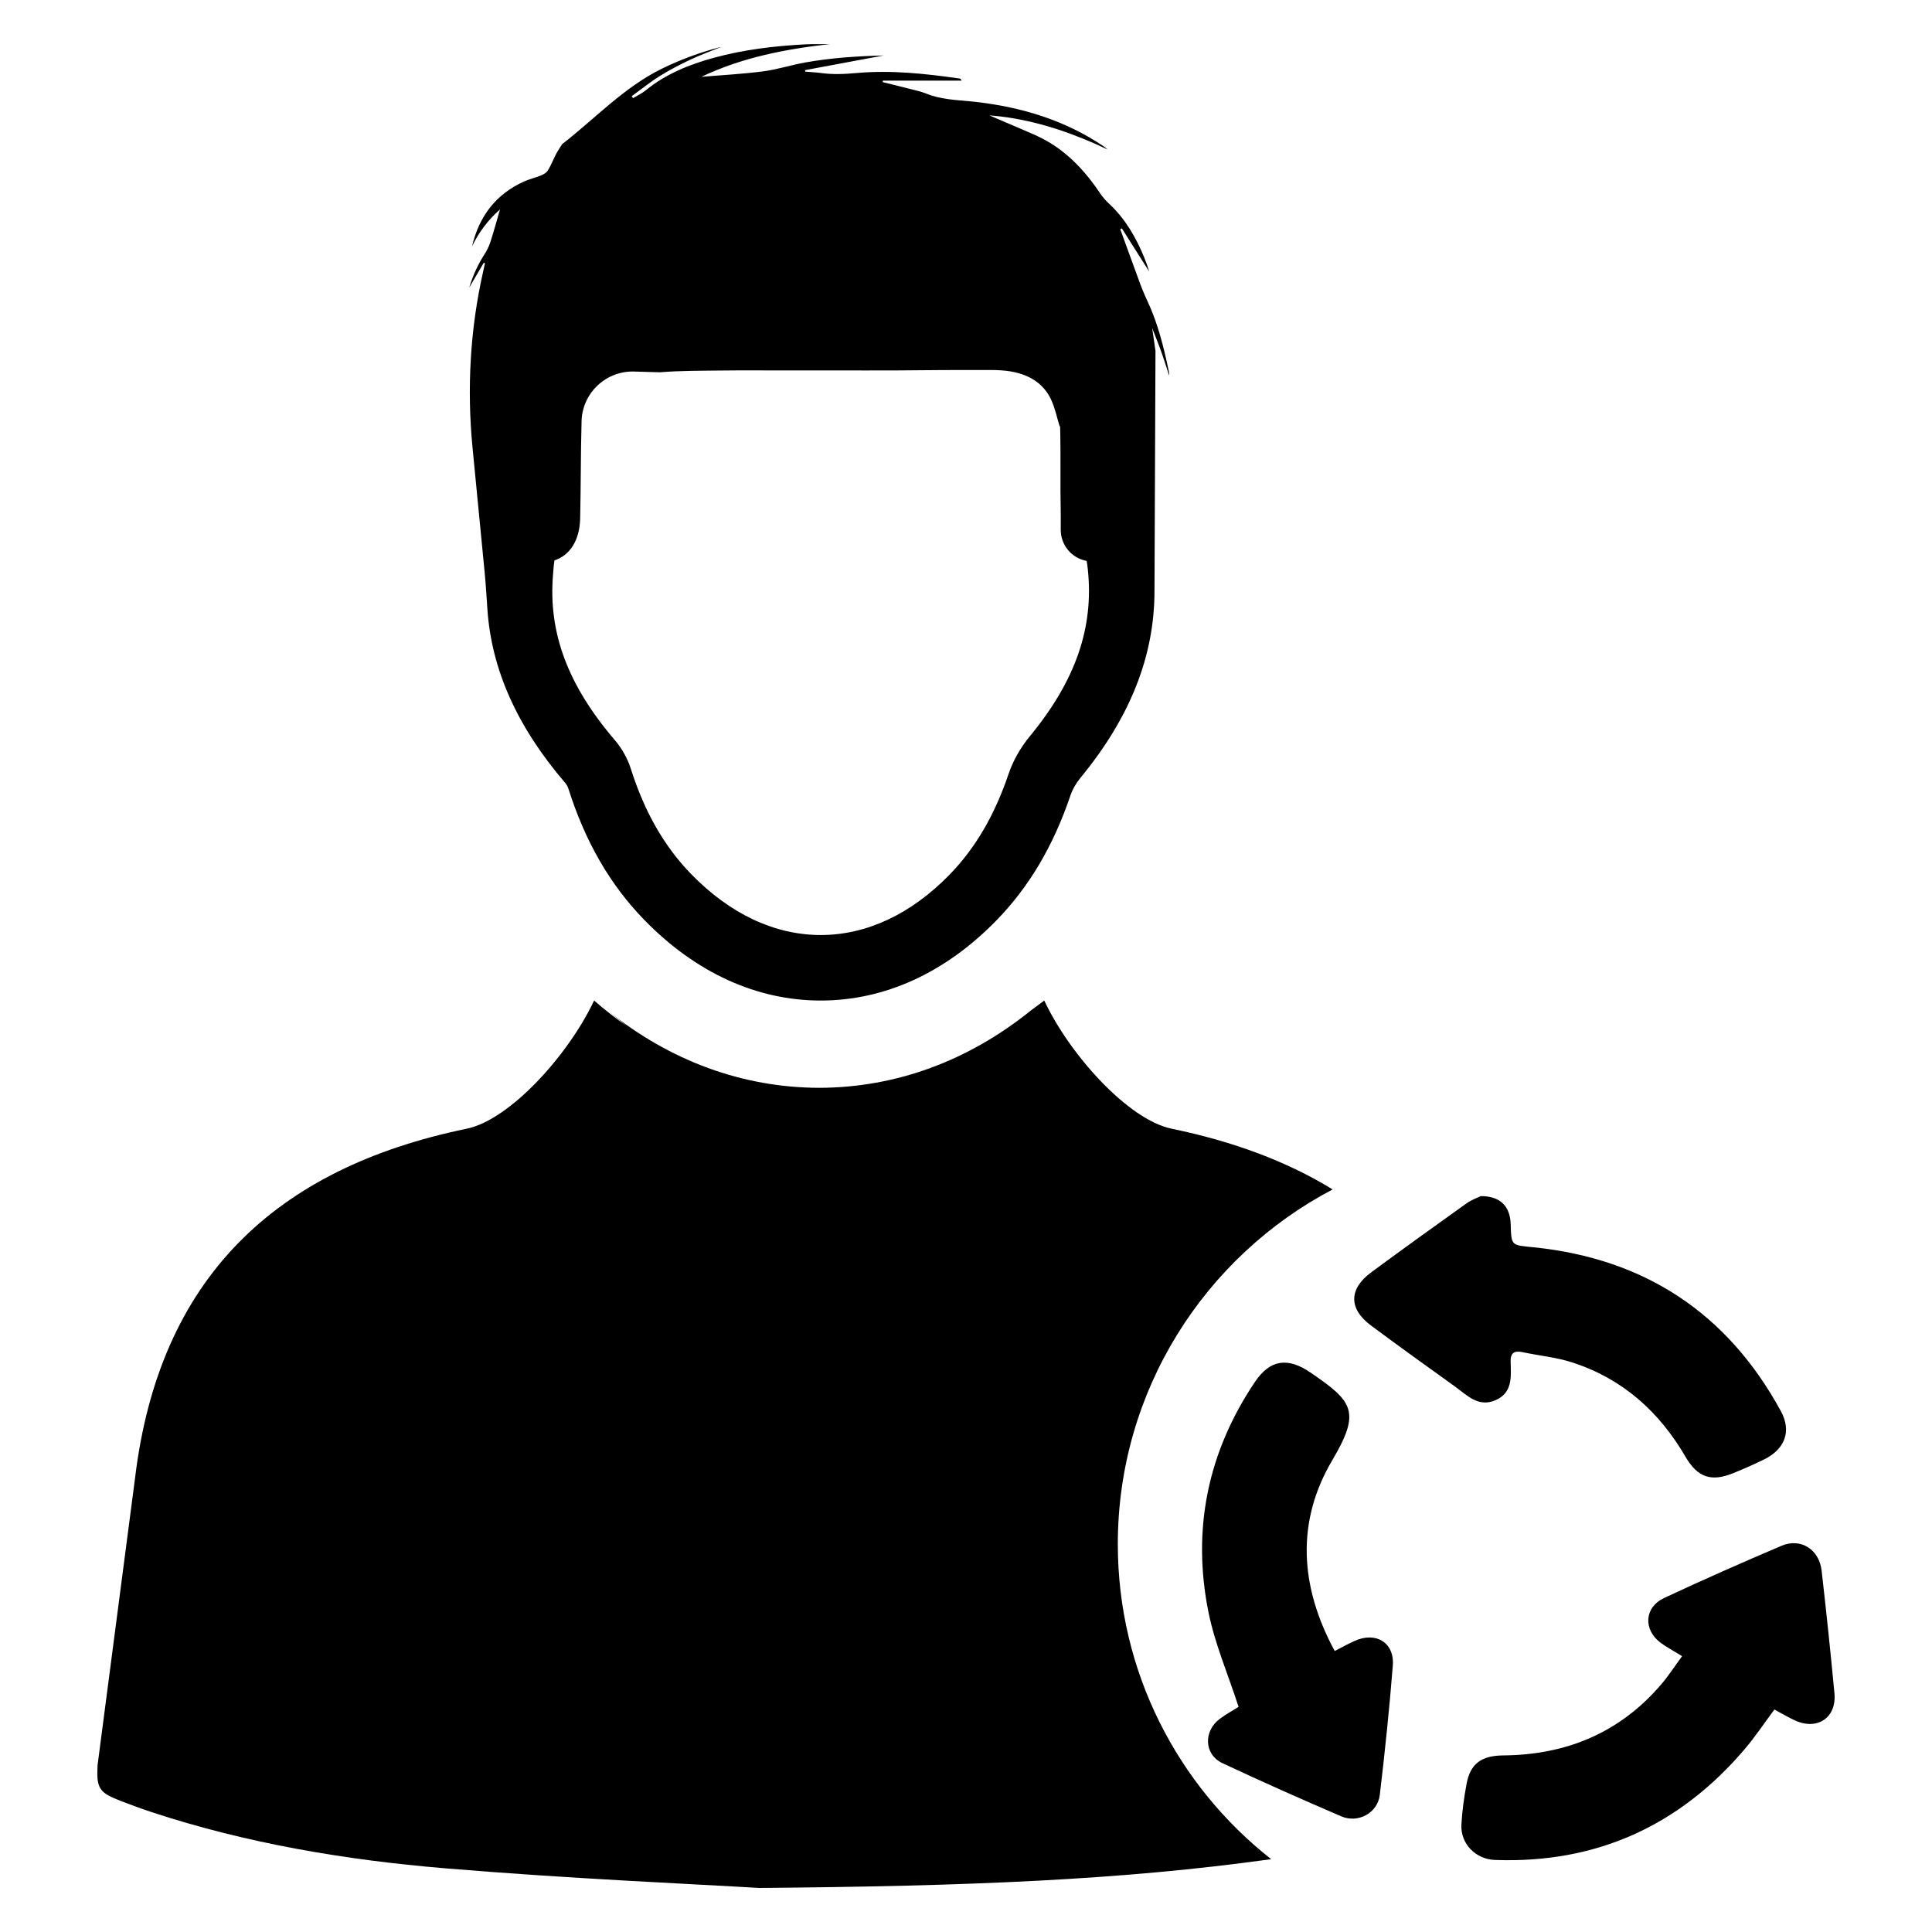 <?xml version="1.0" encoding="UTF-8"?>
<!-- Uploaded to: ICON Repo, www.svgrepo.com, Generator: ICON Repo Mixer Tools -->
<svg fill="#000000" width="800px" height="800px" version="1.1" viewBox="144 144 512 512" xmlns="http://www.w3.org/2000/svg">
 <g>
  <path d="m416.92 339.11c-2.504 3.039-4.457 6.504-5.644 10.012-3.707 10.957-8.824 19.68-15.641 26.68-10.203 10.461-21.996 15.988-34.125 15.988h-0.023c-12.195-0.008-24.059-5.59-34.32-16.145-7.125-7.32-12.352-16.453-15.988-27.906-0.859-2.715-2.363-5.406-4.227-7.582-12.477-14.562-17.688-28.512-16.391-43.902l0.078-0.984c0.062-0.844 0.156-2.016 0.293-2.754 4.203-1.402 6.676-5.422 6.816-11.09 0.094-4.039 0.125-8.125 0.164-12.066 0.039-4.402 0.078-8.887 0.203-13.367 0-7.504 6.086-13.539 13.539-13.539 0.133 0 0.27 0 0.402 0.008l6.801 0.195c5.598-0.457 11.25-0.402 16.879-0.473 5.039-0.062 10.086-0.016 15.121-0.016h14.855c5.406 0 10.816 0.016 16.223-0.008 3.992-0.016 7.988-0.078 11.98-0.094 3.457-0.023 6.91-0.008 10.359-0.016 3.363-0.008 6.676-0.062 9.98 0.938 3.816 1.164 6.668 3.41 8.305 6.926 1.055 2.258 1.543 4.785 2.266 7.117 0.039-0.047 0.078-0.094 0.117-0.141 0.102 3.84 0.102 7.754 0.094 11.785-0.008 3.504-0.016 7.133 0.062 10.738 0.023 0.961 0.016 1.93 0.008 2.977v2.023c0 4.039 2.891 7.512 6.863 8.227 0.156 0.746 0.27 1.785 0.309 2.211 1.645 15.477-3.234 29.535-15.359 44.258zm-144.49-43.492c0.316 3.242 0.512 6.496 0.73 9.746 1.07 16.059 7.871 31.227 20.609 46.098 0.363 0.426 0.699 1.023 0.859 1.535 4.473 14.09 11.043 25.465 20.098 34.77 13.609 13.988 29.773 21.379 46.75 21.387h0.031c16.91 0 33.008-7.336 46.547-21.23 8.676-8.887 15.105-19.766 19.664-33.234 0.504-1.496 1.457-3.148 2.606-4.551 13.188-16.004 19.648-32.309 19.625-49.625 0-1.195 0-2.402 0.016-3.606l0.25-59.938c-0.301-1.992-0.59-4-0.883-6.055 0.316 0.812 0.621 1.598 0.922 2.363 0.551 1.387 1.062 2.707 1.535 4.039 0.73 2.039 1.363 4.109 2.031 6.18 0.055-0.395-0.008-0.746-0.078-1.094-1.348-6.488-2.938-12.895-5.793-18.918-0.219-0.473-0.441-0.945-0.645-1.418v-0.016c-0.395-0.883-0.754-1.77-1.078-2.66-0.945-2.566-1.891-5.141-2.824-7.715-0.707-1.953-1.418-3.914-2.133-5.863-0.133-0.355-0.27-0.699-0.395-1.055 0.141-0.078 0.293-0.156 0.426-0.234 2.41 3.809 4.832 7.621 7.242 11.43-0.371-1.281-0.828-2.551-1.34-3.793-2.188-5.312-5.016-10.203-9.266-14.16-0.898-0.828-1.699-1.746-2.379-2.754-4.297-6.398-9.461-11.824-16.523-15.129-0.203-0.102-0.418-0.195-0.621-0.293-3.25-1.441-6.527-2.801-9.785-4.203-0.82-0.348-1.637-0.699-2.449-1.055 1.652 0.133 3.289 0.316 4.914 0.559 9.242 1.379 17.957 4.473 26.418 8.477-0.332-0.34-0.691-0.59-1.062-0.844-10.164-6.863-21.516-10.305-33.574-11.723-0.465-0.055-0.93-0.102-1.402-0.148-4.047-0.395-8.133-0.527-11.996-2.078-1.512-0.605-3.133-0.93-4.723-1.348-1.836-0.473-3.668-0.922-5.504-1.379-0.441-0.109-0.883-0.211-1.324-0.324 0.023-0.227 0.016-0.156 0.047-0.387h20.867c-0.156-0.41-0.348-0.535-0.551-0.559-9.078-1.309-18.176-2.281-27.355-1.457-3.141 0.285-6.25 0.426-9.375-0.008-1.379-0.188-2.785-0.242-4.172-0.363-0.008-0.234-0.008-0.164-0.016-0.402 6.809-1.273 13.617-2.535 20.82-3.883-7.227 0.18-14.035 0.652-20.773 1.852-3.754 0.668-7.43 1.875-11.211 2.363-5.391 0.699-10.848 0.984-16.32 1.441 10.793-5.141 22.34-7.367 34.109-8.676-2.211 0.062-4.426-0.039-6.629 0.078-8.148 0.426-16.238 1.387-24.137 3.543-6.551 1.785-12.762 4.289-18.105 8.637-1.016 0.82-2.242 1.395-3.371 2.07-0.109-0.172-0.227-0.34-0.34-0.52 2.457-1.777 4.824-3.699 7.391-5.305 2.621-1.637 5.375-3.07 8.164-4.383 2.699-1.273 5.519-2.281 8.281-3.41-5.481 1.395-10.762 3.32-15.848 5.816-10.086 4.953-17.664 13.203-26.379 19.957-0.016 0.016-0.031 0.039-0.055 0.055-0.566 0.914-1.18 1.793-1.676 2.754-0.73 1.41-1.289 2.914-2.133 4.242-0.367 0.602-1.184 1.027-1.887 1.316-1.426 0.582-2.961 0.922-4.359 1.551-7.512 3.371-11.934 9.25-13.809 17.16 1.793-3.598 4.078-6.816 7.406-9.746-0.906 3.102-1.652 5.848-2.519 8.559-0.387 1.203-0.945 2.34-1.629 3.394-1.691 2.637-3 5.449-4.016 8.777 1.418-2.418 2.644-4.519 3.871-6.613 0.102 0.055 0.203 0.102 0.309 0.156-0.125 0.566-0.242 1.141-0.379 1.707-0.023 0.109-0.047 0.219-0.07 0.324-3.488 15.336-4.367 31.141-2.852 46.793z"/>
  <path d="m440.23 553.23c0-40.777 23.121-76.25 56.93-94.016-12.035-7.406-26.301-12.723-42.676-16.098-11.562-2.387-27.129-19.789-33.746-33.969l-3.527 2.629c-16.625 13.398-35.785 20.453-56.121 20.508-20.324-0.062-39.492-7.109-56.121-20.508l5.148 4.172c-2.969-2.078-5.856-4.344-8.676-6.801-6.629 14.168-22.184 31.574-33.746 33.969-50.914 10.5-81.504 39.738-87.891 92.465l-9.949 76.203c-0.324 6.211 0.426 7.289 6.164 9.492 2.723 1.055 5.465 2.062 8.227 2.977 25.238 8.289 51.316 12.66 77.633 14.863 33.086 2.762 66.273 4.18 83.324 5.211 55.547-0.473 96.016-2.102 135.67-7.629-24.734-19.445-40.641-49.633-40.641-83.469z"/>
  <path d="m497.71 581.53c-9.305-17.184-10.242-34.328-0.621-50.594 7.613-12.887 5.449-15.531-5.824-23.215-5.961-4.07-10.668-3.488-14.703 2.519-12.5 18.586-16.711 39.055-12.32 60.93 1.684 8.398 5.164 16.445 7.996 25.168-1.227 0.781-3.188 1.844-4.961 3.156-4.426 3.297-4.18 9.484 0.691 11.77 10.406 4.879 20.914 9.547 31.48 14.09 4.481 1.922 9.645-0.914 10.211-5.676 1.355-11.398 2.543-22.828 3.449-34.273 0.48-6.094-4.473-9.102-10.117-6.543-1.637 0.73-3.211 1.613-5.281 2.668z"/>
  <path d="m589.77 582.9c-2 2.723-3.574 5.188-5.457 7.391-10.973 12.871-25.152 18.766-41.871 18.91-5.824 0.047-8.785 2.133-9.793 7.582-0.66 3.566-1.18 7.195-1.363 10.809-0.242 5 3.754 9.133 8.879 9.312 26.859 0.977 48.895-9.035 66.25-29.426 2.777-3.266 5.156-6.871 7.816-10.438 2.008 1.07 3.684 2.078 5.449 2.891 5.934 2.715 11.066-0.73 10.469-7.156-1.016-10.863-2.164-21.719-3.402-32.566-0.645-5.621-5.559-8.723-10.637-6.559-10.43 4.449-20.82 9.02-31.094 13.832-5.281 2.473-5.598 8.406-0.891 11.902 1.559 1.152 3.305 2.066 5.644 3.516z"/>
  <path d="m536.44 460.98c-0.668 0.332-2.394 0.922-3.816 1.938-8.461 6.031-16.887 12.105-25.246 18.27-5.969 4.41-5.992 9.66-0.047 14.09 7.32 5.449 14.738 10.77 22.152 16.09 3.242 2.332 6.281 5.723 10.895 3.676 4.551-2.016 4.047-6.266 3.953-10.203-0.055-2.32 0.977-2.961 3.148-2.504 4.375 0.93 8.902 1.348 13.137 2.707 13.289 4.289 23.059 12.988 30.039 24.984 3.219 5.527 6.856 6.746 12.691 4.367 2.723-1.109 5.422-2.297 8.07-3.582 5.551-2.699 7.469-7.453 4.527-12.855-14.137-25.953-36.086-40.391-65.449-43.406-5.945-0.613-5.977-0.242-6.148-6.133-0.145-4.66-2.664-7.43-7.906-7.438z"/>
 </g>
</svg>
